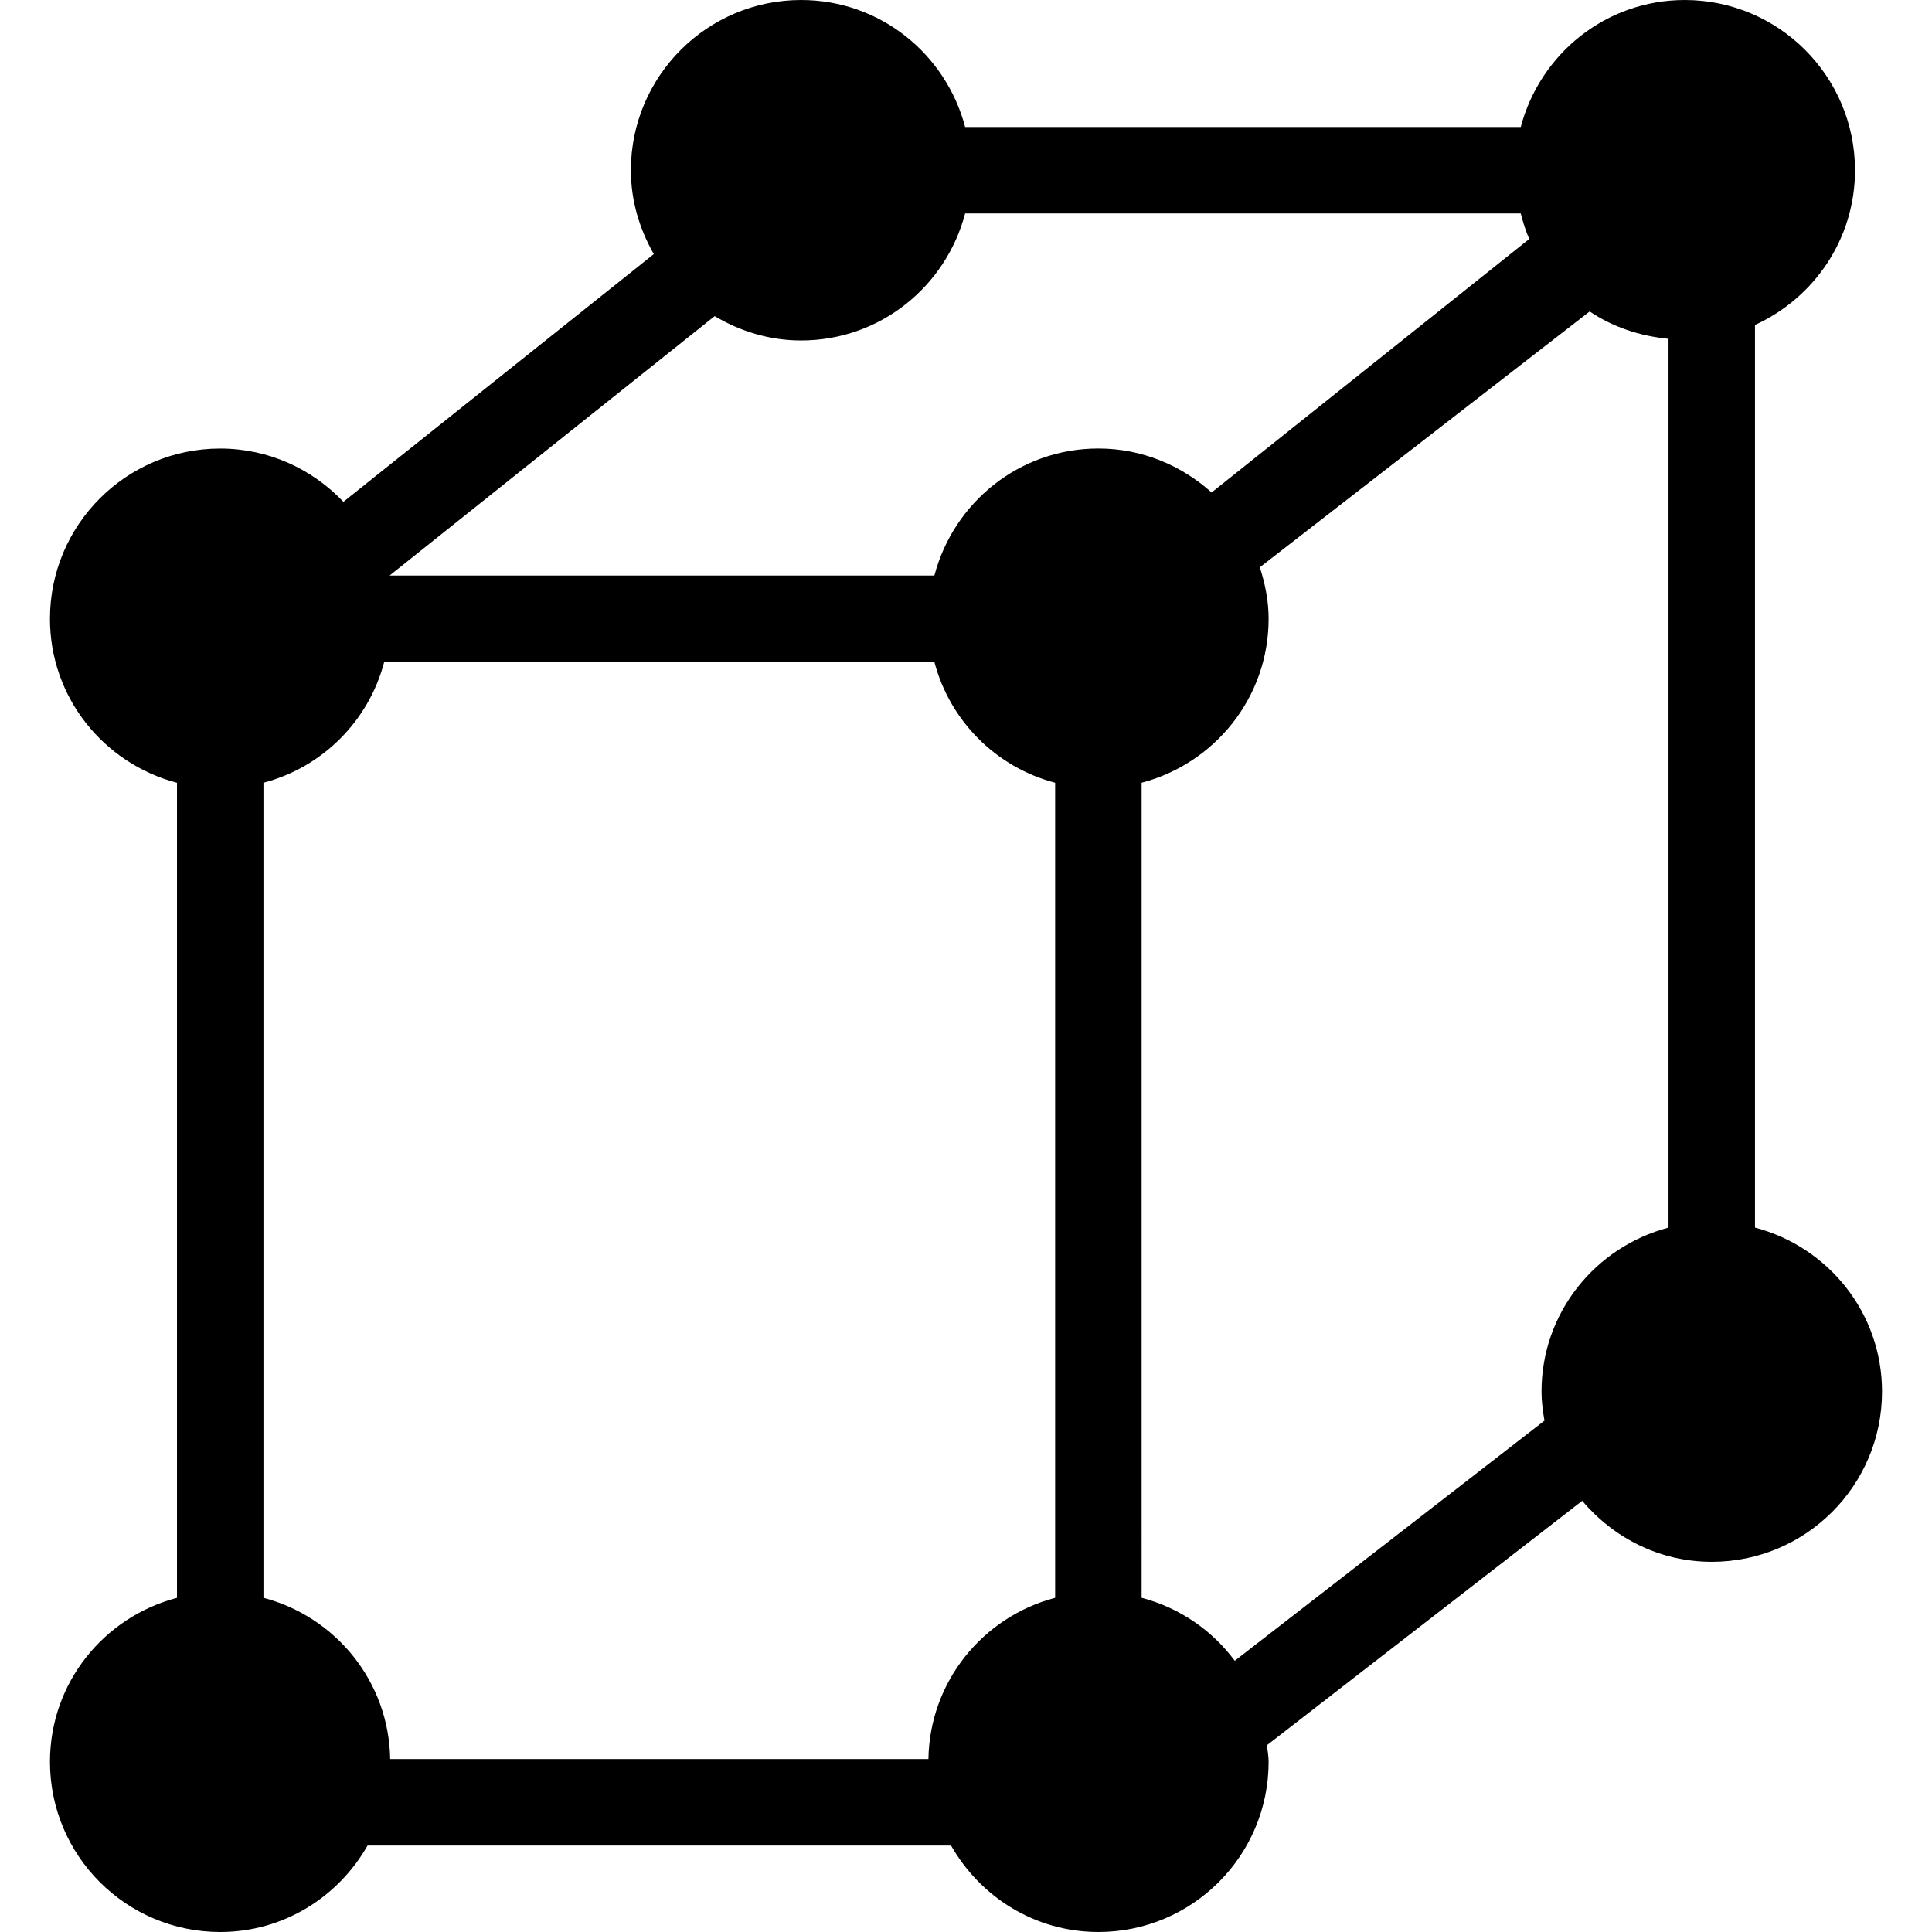 <?xml version="1.0" encoding="iso-8859-1"?>
<!-- Generator: Adobe Illustrator 16.0.0, SVG Export Plug-In . SVG Version: 6.00 Build 0)  -->
<!DOCTYPE svg PUBLIC "-//W3C//DTD SVG 1.1//EN" "http://www.w3.org/Graphics/SVG/1.1/DTD/svg11.dtd">
<svg version="1.1" id="Capa_1" xmlns="http://www.w3.org/2000/svg" xmlns:xlink="http://www.w3.org/1999/xlink" x="0px" y="0px"
	 width="534.345px" height="534.344px" viewBox="0 0 534.345 534.344" style="enable-background:new 0 0 534.345 534.344;"
	 xml:space="preserve">
<g>
	<path d="M485.389,339.524V89.873c16.278-7.415,27.663-23.722,27.663-42.785C513.04,21.083,491.951,0,465.958,0
		c-21.836,0-40.041,14.947-45.354,35.131H266.934C261.626,14.947,243.427,0,221.579,0c-26.005,0-47.088,21.083-47.088,47.088
		c0,8.478,2.417,16.307,6.335,23.185l-85.85,68.516c-8.589-9.038-20.64-14.731-34.08-14.731c-25.993,0-47.076,21.083-47.076,47.088
		c0,21.848,14.947,40.047,35.131,45.354V441.92c-20.184,5.289-35.131,23.494-35.131,45.342c0,26.005,21.083,47.082,47.088,47.082
		c17.539,0,32.655-9.691,40.753-23.914h161.372c8.098,14.223,23.214,23.914,40.753,23.914c26.005,0,47.082-21.077,47.082-47.082
		c0-1.564-0.304-3.048-0.467-4.577l87.205-67.599c8.641,10.24,21.392,16.873,35.824,16.873c26.018,0,47.094-21.089,47.094-47.082
		C520.514,363.018,505.566,344.836,485.389,339.524z M72.866,441.909V216.488c16.336-4.292,29.105-17.066,33.396-33.396h152.17
		c4.303,16.331,17.06,29.105,33.396,33.396v225.421c-19.933,5.254-34.699,23.098-35.049,44.606H107.915
		C107.564,465.006,92.799,447.163,72.866,441.909z M197.665,87.433c7.029,4.186,15.15,6.731,23.914,6.731
		c21.848,0,40.047-14.946,45.354-35.13h153.671c0.63,2.429,1.342,4.805,2.347,7.064l-87.847,70.109
		c-8.338-7.473-19.244-12.162-31.318-12.162c-21.848,0-40.046,14.947-45.354,35.131H107.757L197.665,87.433z M341.503,459.331
		c-6.282-8.466-15.285-14.666-25.76-17.422V216.488c20.179-5.307,35.125-23.506,35.125-45.354c0-4.998-0.98-9.721-2.429-14.24
		l91.222-70.751c6.329,4.256,13.803,6.802,21.812,7.567v245.815c-20.178,5.312-35.125,23.494-35.125,45.354
		c0,2.756,0.351,5.418,0.818,8.033L341.503,459.331z"/>
</g>
<g>
</g>
<g>
</g>
<g>
</g>
<g>
</g>
<g>
</g>
<g>
</g>
<g>
</g>
<g>
</g>
<g>
</g>
<g>
</g>
<g>
</g>
<g>
</g>
<g>
</g>
<g>
</g>
<g>
</g>
</svg>
